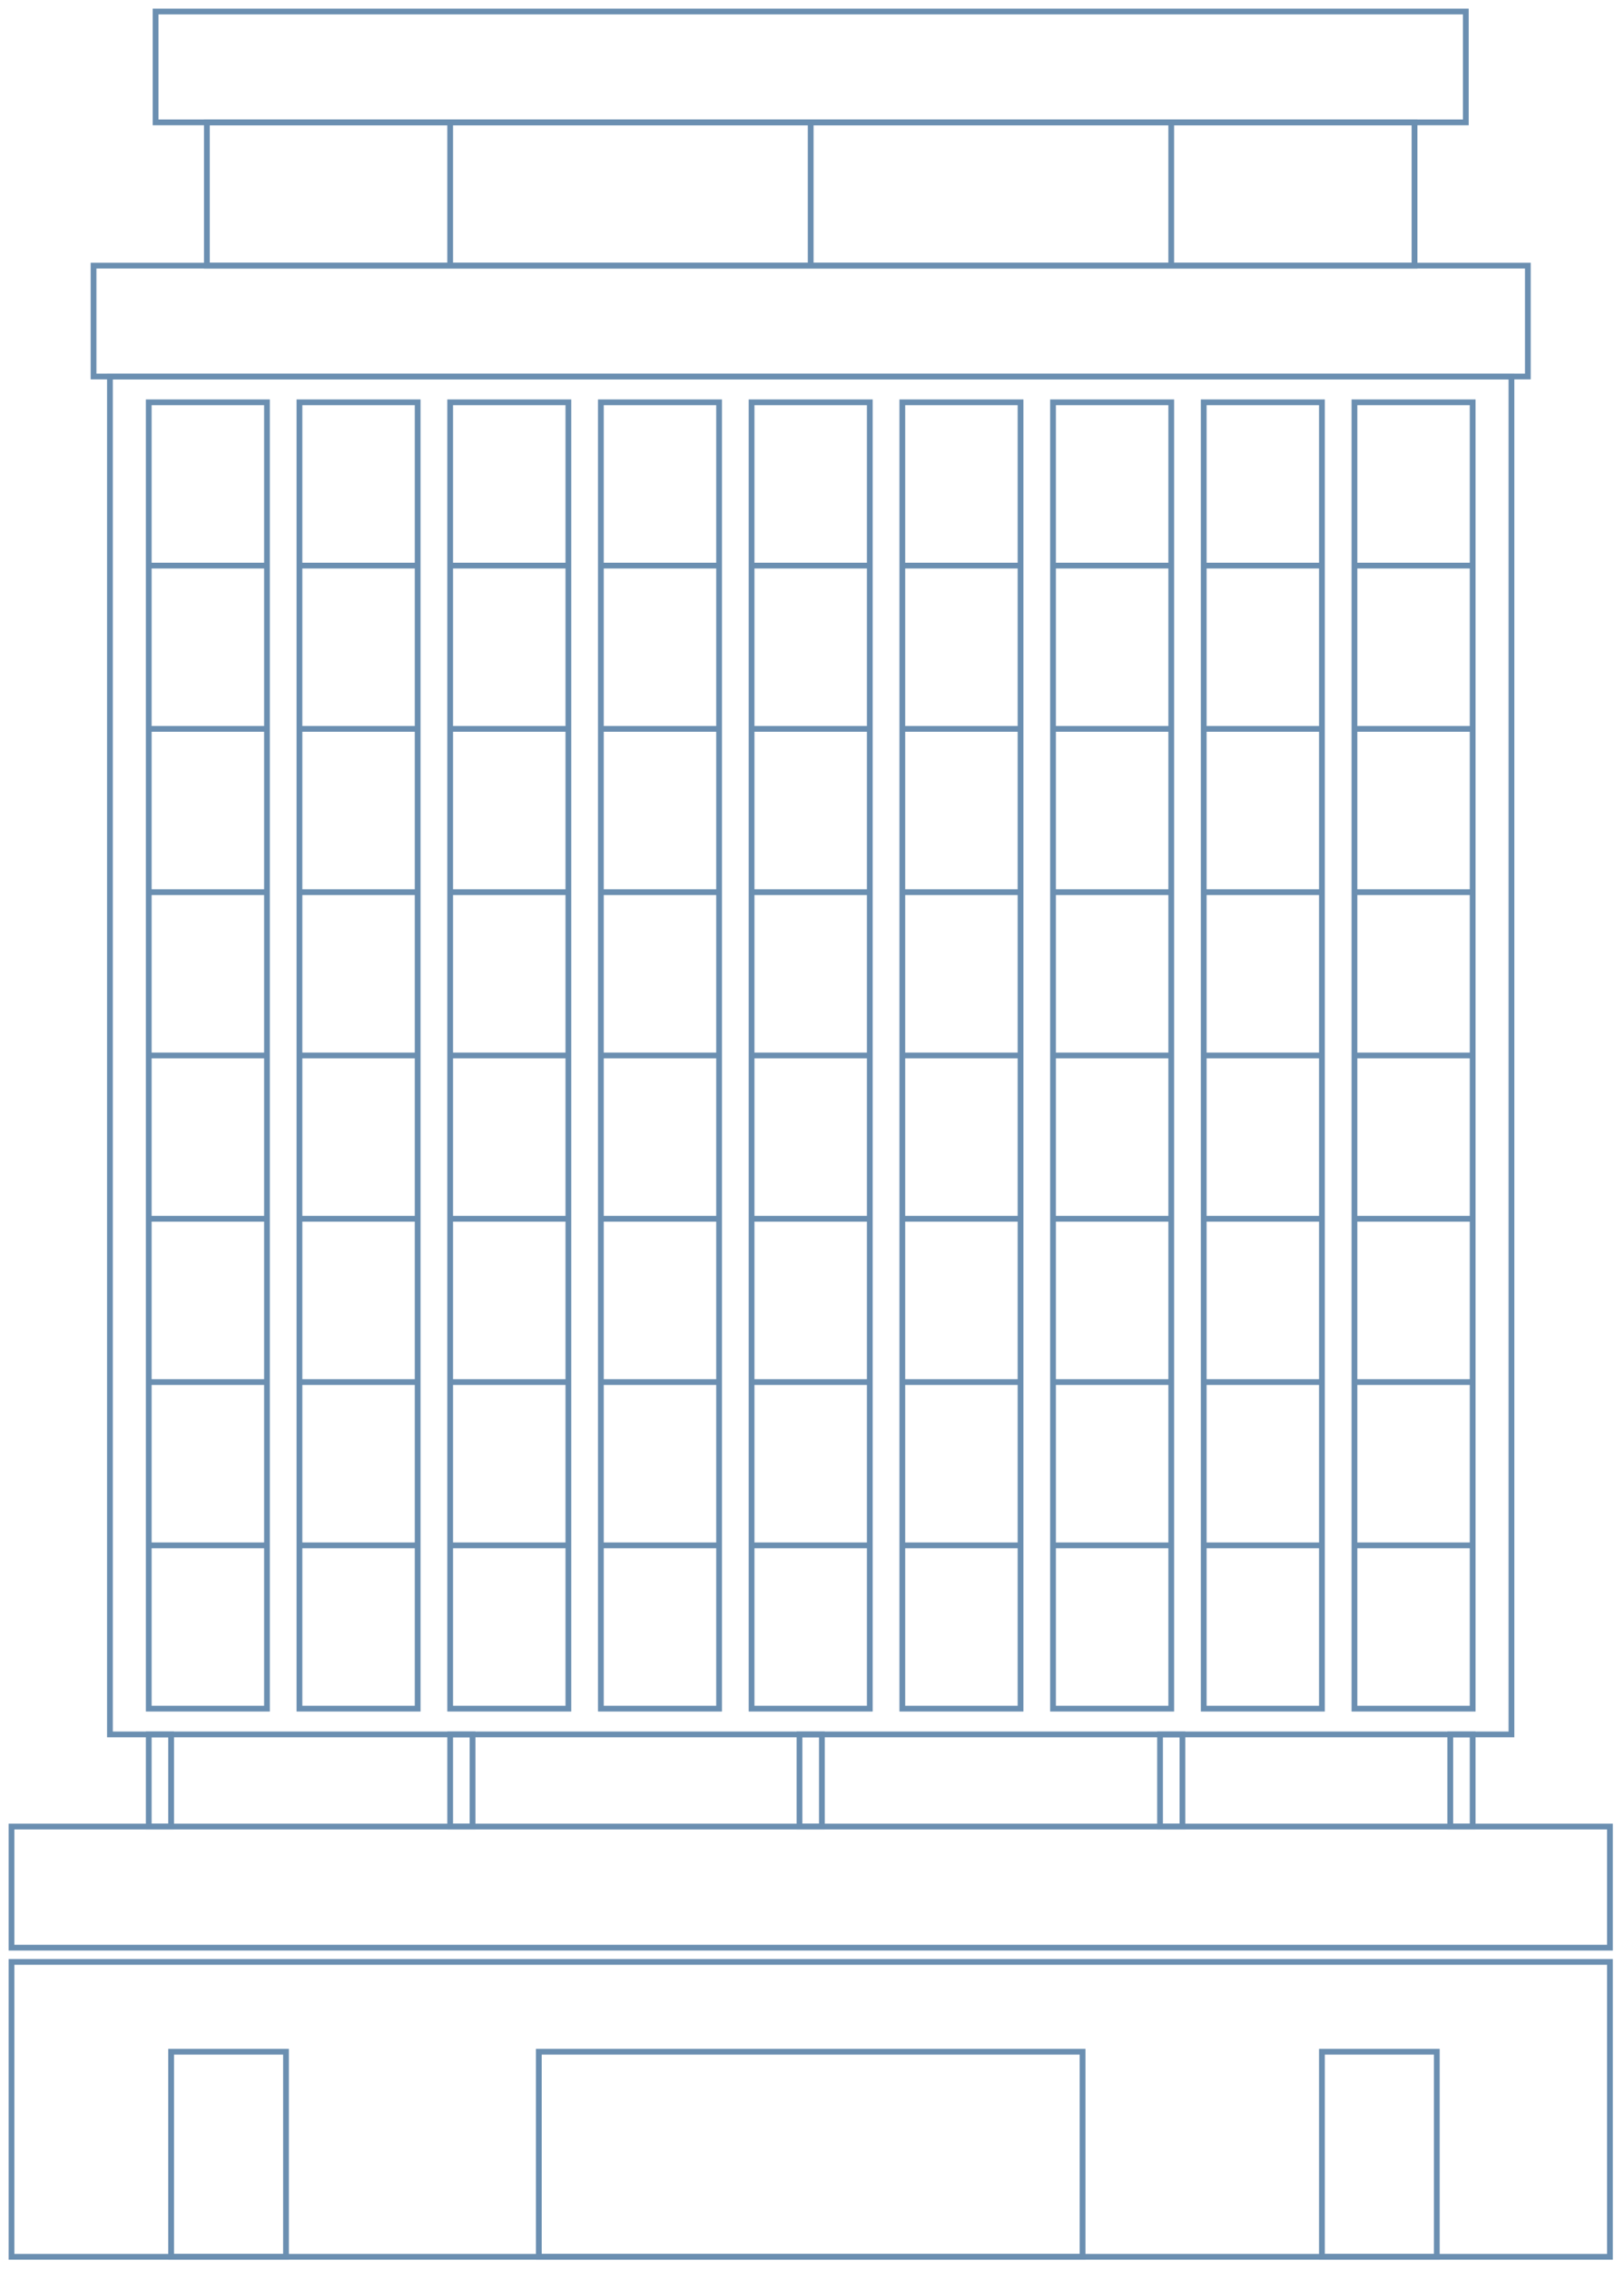 <svg width="141" height="197" viewBox="0 0 141 197" fill="none" xmlns="http://www.w3.org/2000/svg">
<path d="M127.266 1H13.509V10.621H127.266V1Z" stroke="#6B8FB1" stroke-width="0.5" stroke-miterlimit="10"/>
<path d="M132.652 23.054H8.123V32.675H132.652V23.054Z" stroke="#6B8FB1" stroke-width="0.5" stroke-miterlimit="10"/>
<path d="M122.812 10.621H17.962V23.056H122.812V10.621Z" stroke="#6B8FB1" stroke-width="0.5" stroke-miterlimit="10"/>
<path d="M131.228 32.675H9.545V150.525H131.228V32.675Z" stroke="#6B8FB1" stroke-width="0.5" stroke-miterlimit="10"/>
<path d="M23.179 34.915H12.915V148.287H23.179V34.915Z" stroke="#6B8FB1" stroke-width="0.5" stroke-miterlimit="10"/>
<path d="M12.915 63.257H23.179" stroke="#6B8FB1" stroke-width="0.5" stroke-miterlimit="10"/>
<path d="M12.915 49.086H23.179" stroke="#6B8FB1" stroke-width="0.5" stroke-miterlimit="10"/>
<path d="M12.915 77.429H23.179" stroke="#6B8FB1" stroke-width="0.5" stroke-miterlimit="10"/>
<path d="M12.915 91.6H23.179" stroke="#6B8FB1" stroke-width="0.5" stroke-miterlimit="10"/>
<path d="M12.915 105.771H23.179" stroke="#6B8FB1" stroke-width="0.5" stroke-miterlimit="10"/>
<path d="M12.915 119.945H23.179" stroke="#6B8FB1" stroke-width="0.5" stroke-miterlimit="10"/>
<path d="M12.915 134.116H23.179" stroke="#6B8FB1" stroke-width="0.5" stroke-miterlimit="10"/>
<path d="M36.263 34.915H26V148.287H36.263V34.915Z" stroke="#6B8FB1" stroke-width="0.5" stroke-miterlimit="10"/>
<path d="M26 63.257H36.263" stroke="#6B8FB1" stroke-width="0.5" stroke-miterlimit="10"/>
<path d="M26 49.086H36.263" stroke="#6B8FB1" stroke-width="0.5" stroke-miterlimit="10"/>
<path d="M26 77.429H36.263" stroke="#6B8FB1" stroke-width="0.5" stroke-miterlimit="10"/>
<path d="M26 91.6H36.263" stroke="#6B8FB1" stroke-width="0.5" stroke-miterlimit="10"/>
<path d="M26 105.771H36.263" stroke="#6B8FB1" stroke-width="0.5" stroke-miterlimit="10"/>
<path d="M26 119.945H36.263" stroke="#6B8FB1" stroke-width="0.5" stroke-miterlimit="10"/>
<path d="M26 134.116H36.263" stroke="#6B8FB1" stroke-width="0.5" stroke-miterlimit="10"/>
<path d="M49.348 34.915H39.085V148.287H49.348V34.915Z" stroke="#6B8FB1" stroke-width="0.5" stroke-miterlimit="10"/>
<path d="M39.085 63.257H49.348" stroke="#6B8FB1" stroke-width="0.5" stroke-miterlimit="10"/>
<path d="M39.085 49.086H49.348" stroke="#6B8FB1" stroke-width="0.5" stroke-miterlimit="10"/>
<path d="M39.085 77.429H49.348" stroke="#6B8FB1" stroke-width="0.5" stroke-miterlimit="10"/>
<path d="M39.085 91.6H49.348" stroke="#6B8FB1" stroke-width="0.5" stroke-miterlimit="10"/>
<path d="M39.085 105.771H49.348" stroke="#6B8FB1" stroke-width="0.5" stroke-miterlimit="10"/>
<path d="M39.085 119.945H49.348" stroke="#6B8FB1" stroke-width="0.5" stroke-miterlimit="10"/>
<path d="M39.085 134.116H49.348" stroke="#6B8FB1" stroke-width="0.5" stroke-miterlimit="10"/>
<path d="M62.433 34.915H52.169V148.287H62.433V34.915Z" stroke="#6B8FB1" stroke-width="0.5" stroke-miterlimit="10"/>
<path d="M52.169 63.257H62.433" stroke="#6B8FB1" stroke-width="0.5" stroke-miterlimit="10"/>
<path d="M52.169 49.086H62.433" stroke="#6B8FB1" stroke-width="0.5" stroke-miterlimit="10"/>
<path d="M52.169 77.429H62.433" stroke="#6B8FB1" stroke-width="0.5" stroke-miterlimit="10"/>
<path d="M52.169 91.6H62.433" stroke="#6B8FB1" stroke-width="0.5" stroke-miterlimit="10"/>
<path d="M52.169 105.771H62.433" stroke="#6B8FB1" stroke-width="0.5" stroke-miterlimit="10"/>
<path d="M52.169 119.945H62.433" stroke="#6B8FB1" stroke-width="0.5" stroke-miterlimit="10"/>
<path d="M52.169 134.116H62.433" stroke="#6B8FB1" stroke-width="0.5" stroke-miterlimit="10"/>
<path d="M75.518 34.915H65.254V148.287H75.518V34.915Z" stroke="#6B8FB1" stroke-width="0.5" stroke-miterlimit="10"/>
<path d="M65.254 63.257H75.518" stroke="#6B8FB1" stroke-width="0.5" stroke-miterlimit="10"/>
<path d="M65.254 49.086H75.518" stroke="#6B8FB1" stroke-width="0.5" stroke-miterlimit="10"/>
<path d="M65.254 77.429H75.518" stroke="#6B8FB1" stroke-width="0.5" stroke-miterlimit="10"/>
<path d="M65.254 91.6H75.518" stroke="#6B8FB1" stroke-width="0.5" stroke-miterlimit="10"/>
<path d="M65.254 105.771H75.518" stroke="#6B8FB1" stroke-width="0.5" stroke-miterlimit="10"/>
<path d="M65.254 119.945H75.518" stroke="#6B8FB1" stroke-width="0.5" stroke-miterlimit="10"/>
<path d="M65.254 134.116H75.518" stroke="#6B8FB1" stroke-width="0.5" stroke-miterlimit="10"/>
<path d="M88.605 34.915H78.341V148.287H88.605V34.915Z" stroke="#6B8FB1" stroke-width="0.5" stroke-miterlimit="10"/>
<path d="M78.341 63.257H88.605" stroke="#6B8FB1" stroke-width="0.5" stroke-miterlimit="10"/>
<path d="M78.341 49.086H88.605" stroke="#6B8FB1" stroke-width="0.5" stroke-miterlimit="10"/>
<path d="M78.341 77.429H88.605" stroke="#6B8FB1" stroke-width="0.5" stroke-miterlimit="10"/>
<path d="M78.341 91.6H88.605" stroke="#6B8FB1" stroke-width="0.5" stroke-miterlimit="10"/>
<path d="M78.341 105.771H88.605" stroke="#6B8FB1" stroke-width="0.5" stroke-miterlimit="10"/>
<path d="M78.341 119.945H88.605" stroke="#6B8FB1" stroke-width="0.5" stroke-miterlimit="10"/>
<path d="M78.341 134.116H88.605" stroke="#6B8FB1" stroke-width="0.5" stroke-miterlimit="10"/>
<path d="M101.69 34.915H91.426V148.287H101.69V34.915Z" stroke="#6B8FB1" stroke-width="0.5" stroke-miterlimit="10"/>
<path d="M91.426 63.257H101.69" stroke="#6B8FB1" stroke-width="0.5" stroke-miterlimit="10"/>
<path d="M91.426 49.086H101.69" stroke="#6B8FB1" stroke-width="0.5" stroke-miterlimit="10"/>
<path d="M91.426 77.429H101.69" stroke="#6B8FB1" stroke-width="0.5" stroke-miterlimit="10"/>
<path d="M91.426 91.6H101.69" stroke="#6B8FB1" stroke-width="0.5" stroke-miterlimit="10"/>
<path d="M91.426 105.771H101.69" stroke="#6B8FB1" stroke-width="0.5" stroke-miterlimit="10"/>
<path d="M91.426 119.945H101.69" stroke="#6B8FB1" stroke-width="0.5" stroke-miterlimit="10"/>
<path d="M91.426 134.116H101.69" stroke="#6B8FB1" stroke-width="0.5" stroke-miterlimit="10"/>
<path d="M114.774 34.915H104.511V148.287H114.774V34.915Z" stroke="#6B8FB1" stroke-width="0.5" stroke-miterlimit="10"/>
<path d="M104.511 63.257H114.774" stroke="#6B8FB1" stroke-width="0.5" stroke-miterlimit="10"/>
<path d="M104.511 49.086H114.774" stroke="#6B8FB1" stroke-width="0.5" stroke-miterlimit="10"/>
<path d="M104.511 77.429H114.774" stroke="#6B8FB1" stroke-width="0.5" stroke-miterlimit="10"/>
<path d="M104.511 91.6H114.774" stroke="#6B8FB1" stroke-width="0.5" stroke-miterlimit="10"/>
<path d="M104.511 105.771H114.774" stroke="#6B8FB1" stroke-width="0.5" stroke-miterlimit="10"/>
<path d="M104.511 119.945H114.774" stroke="#6B8FB1" stroke-width="0.5" stroke-miterlimit="10"/>
<path d="M104.511 134.116H114.774" stroke="#6B8FB1" stroke-width="0.5" stroke-miterlimit="10"/>
<path d="M127.859 34.915H117.596V148.287H127.859V34.915Z" stroke="#6B8FB1" stroke-width="0.5" stroke-miterlimit="10"/>
<path d="M117.596 63.257H127.859" stroke="#6B8FB1" stroke-width="0.5" stroke-miterlimit="10"/>
<path d="M117.596 49.086H127.859" stroke="#6B8FB1" stroke-width="0.5" stroke-miterlimit="10"/>
<path d="M117.596 77.429H127.859" stroke="#6B8FB1" stroke-width="0.5" stroke-miterlimit="10"/>
<path d="M117.596 91.6H127.859" stroke="#6B8FB1" stroke-width="0.5" stroke-miterlimit="10"/>
<path d="M117.596 105.771H127.859" stroke="#6B8FB1" stroke-width="0.5" stroke-miterlimit="10"/>
<path d="M117.596 119.945H127.859" stroke="#6B8FB1" stroke-width="0.5" stroke-miterlimit="10"/>
<path d="M117.596 134.116H127.859" stroke="#6B8FB1" stroke-width="0.5" stroke-miterlimit="10"/>
<path d="M39.085 23.054V10.621" stroke="#6B8FB1" stroke-width="0.5" stroke-miterlimit="10"/>
<path d="M101.689 23.054V10.621" stroke="#6B8FB1" stroke-width="0.5" stroke-miterlimit="10"/>
<path d="M70.386 23.054V10.621" stroke="#6B8FB1" stroke-width="0.5" stroke-miterlimit="10"/>
<path d="M139.777 158.52H1V169.032H139.777V158.52Z" stroke="#6B8FB1" stroke-width="0.5" stroke-miterlimit="10"/>
<path d="M139.777 170.268H1V195.86H139.777V170.268Z" stroke="#6B8FB1" stroke-width="0.5" stroke-miterlimit="10"/>
<path d="M14.858 150.525H12.915V158.52H14.858V150.525Z" stroke="#6B8FB1" stroke-width="0.5" stroke-miterlimit="10"/>
<path d="M127.859 150.525H125.917V158.52H127.859V150.525Z" stroke="#6B8FB1" stroke-width="0.5" stroke-miterlimit="10"/>
<path d="M102.661 150.525H100.718V158.52H102.661V150.525Z" stroke="#6B8FB1" stroke-width="0.5" stroke-miterlimit="10"/>
<path d="M41.028 150.525H39.085V158.52H41.028V150.525Z" stroke="#6B8FB1" stroke-width="0.5" stroke-miterlimit="10"/>
<path d="M71.358 150.525H69.415V158.52H71.358V150.525Z" stroke="#6B8FB1" stroke-width="0.5" stroke-miterlimit="10"/>
<path d="M93.991 178.062H46.782V195.858H93.991V178.062Z" stroke="#6B8FB1" stroke-width="0.5" stroke-miterlimit="10"/>
<path d="M124.747 178.062H114.774V195.858H124.747V178.062Z" stroke="#6B8FB1" stroke-width="0.5" stroke-miterlimit="10"/>
<path d="M24.831 178.062H14.858V195.858H24.831V178.062Z" stroke="#6B8FB1" stroke-width="0.5" stroke-miterlimit="10"/>
</svg>
